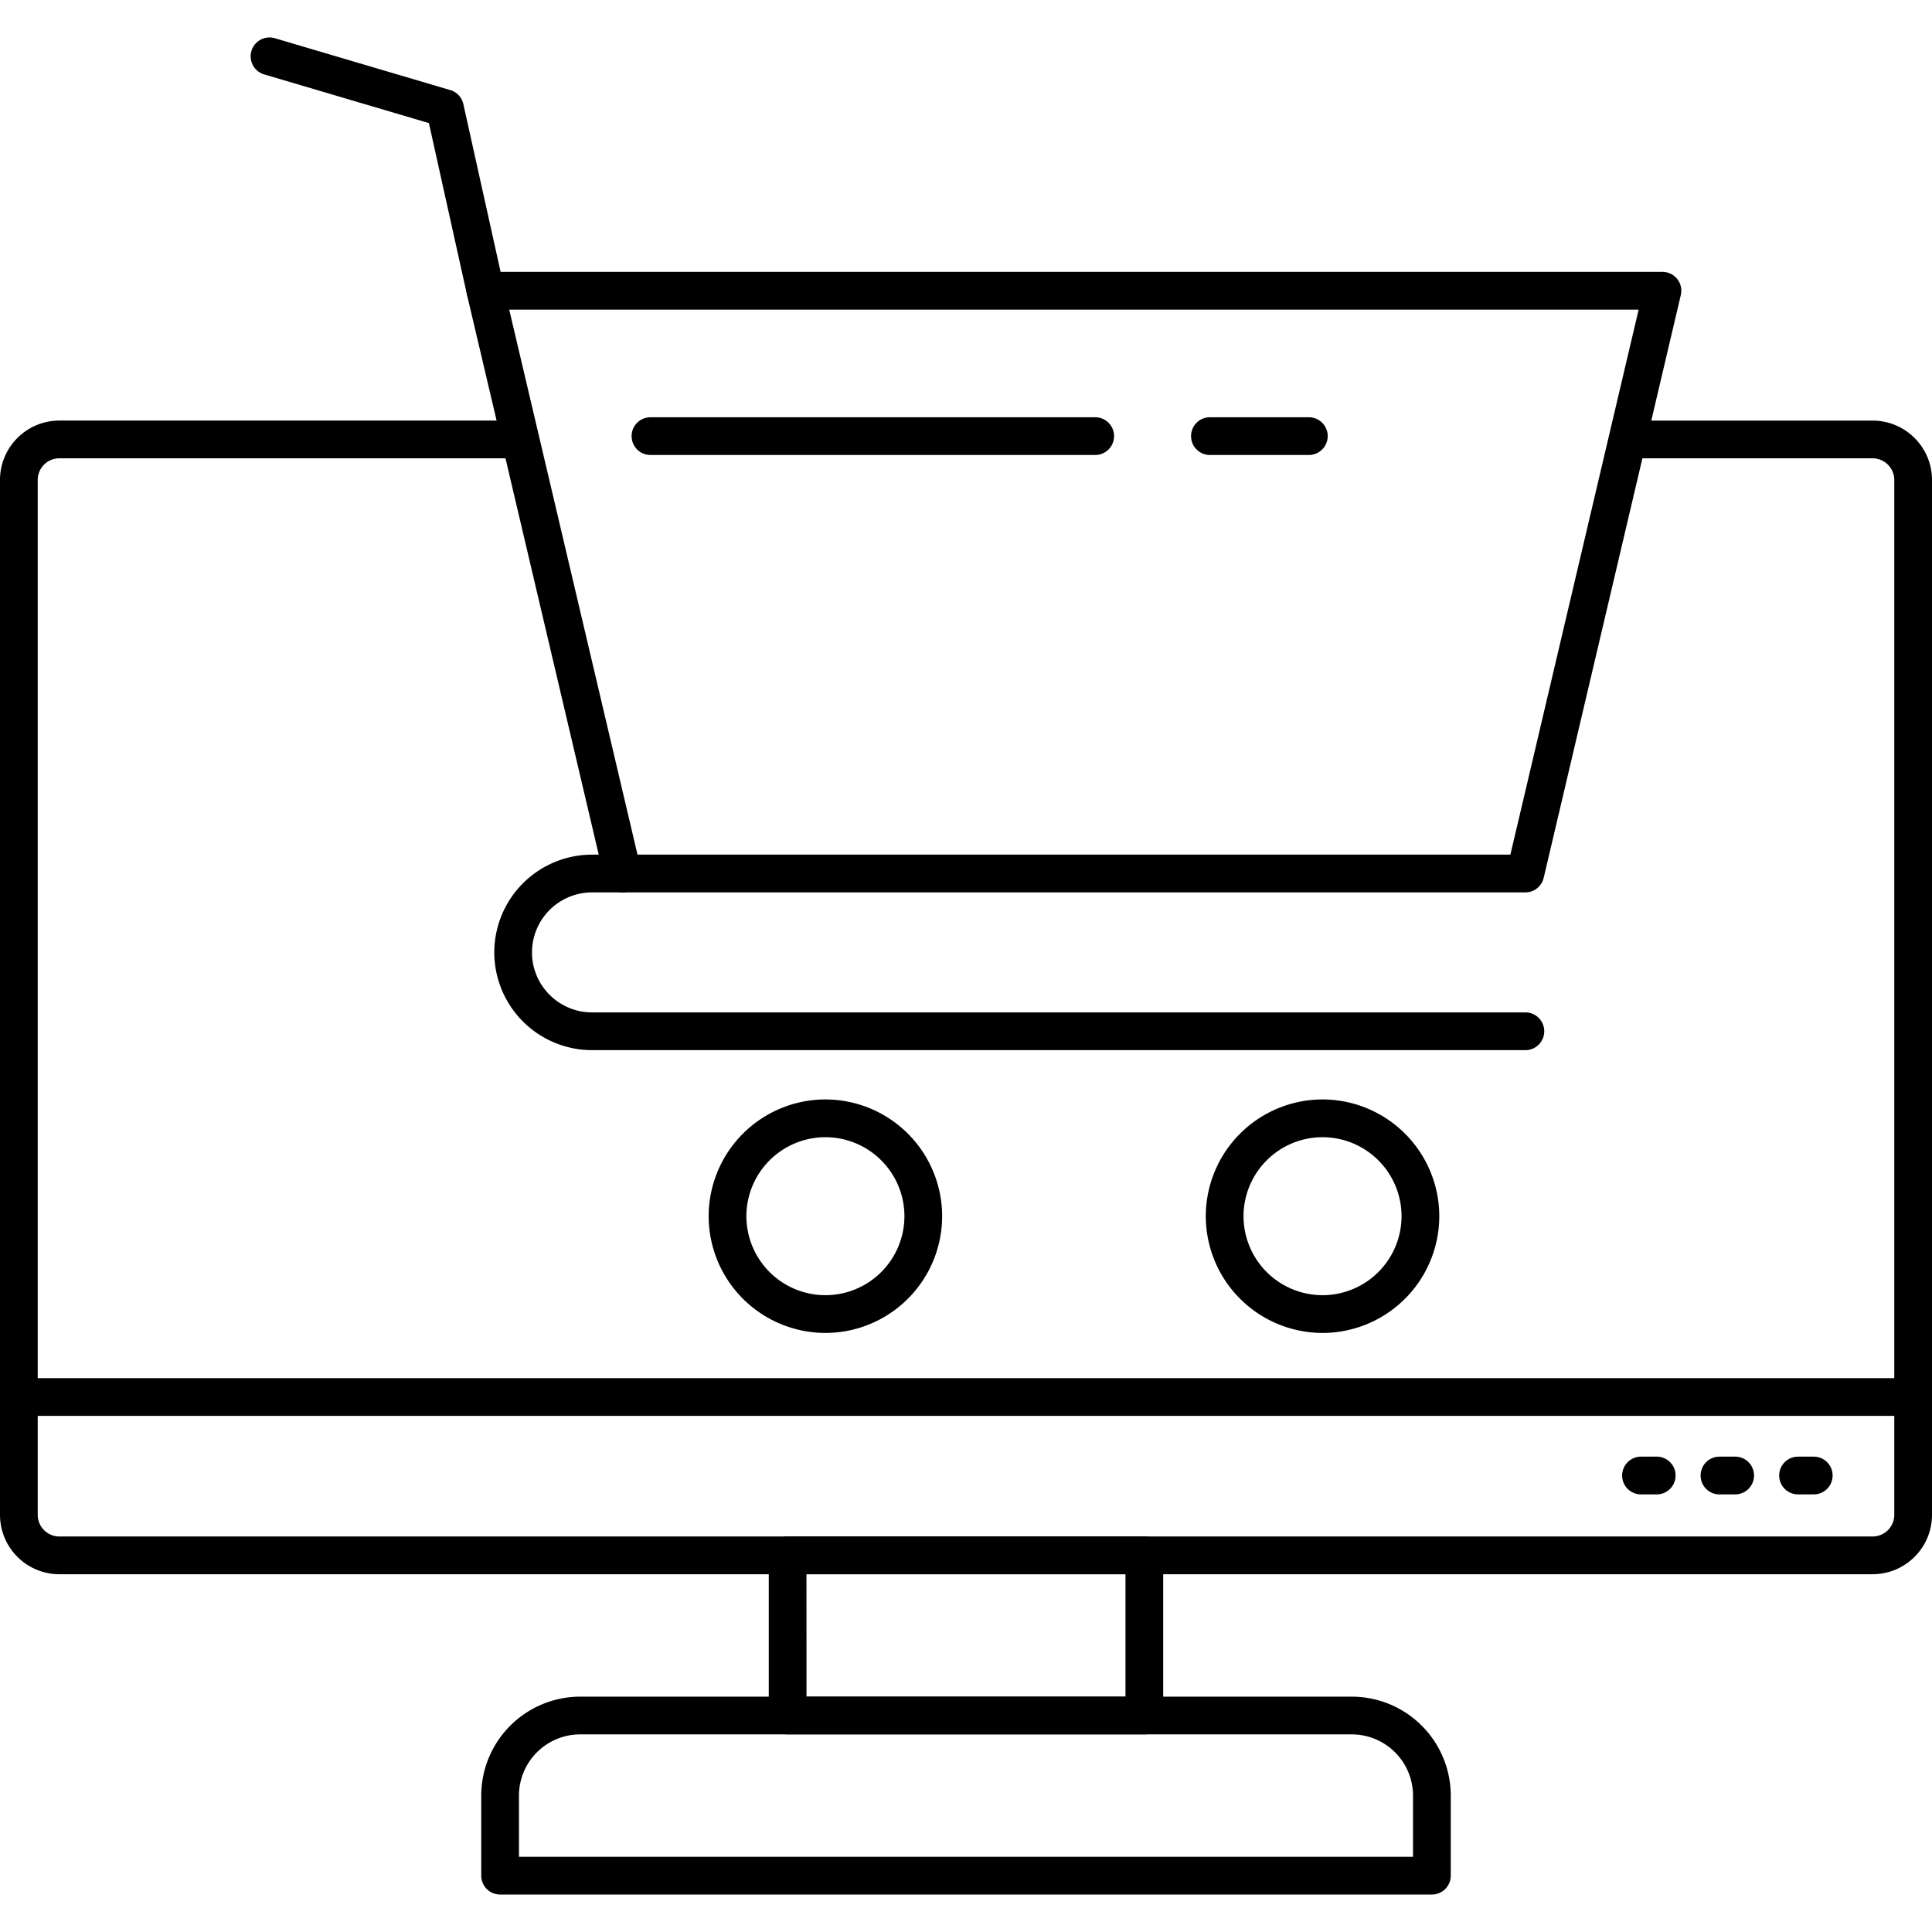 <svg xmlns="http://www.w3.org/2000/svg" width="70" height="70" fill="none"><path fill="#000" fill-rule="evenodd" d="M67.848 57.038H2.151A2.154 2.154 0 0 1 0 54.888V17.39c0-1.187.965-2.152 2.152-2.152h16.704a.684.684 0 0 1 0 1.367H2.151a.784.784 0 0 0-.784.785v37.496c0 .432.352.784.784.784h65.697a.785.785 0 0 0 .785-.784V17.391a.786.786 0 0 0-.785-.785h-8.881a.684.684 0 0 1 0-1.367h8.881c1.187 0 2.152.965 2.152 2.152v37.496c0 1.186-.965 2.15-2.152 2.15" clip-rule="evenodd"/><path fill="#000" fill-rule="evenodd" d="M69.316 51.3H.684a.684.684 0 0 1 0-1.366h68.632a.684.684 0 0 1 0 1.367M60.052 54.145h-.595a.684.684 0 0 1 0-1.368h.595a.684.684 0 0 1 0 1.367M62.896 54.145H62.3a.684.684 0 0 1 0-1.368h.594a.684.684 0 0 1 0 1.367M65.741 54.145h-.594a.684.684 0 0 1 0-1.368h.594a.684.684 0 0 1 0 1.367M55.267 38.049H21.449a3.545 3.545 0 0 1-3.54-3.541 3.546 3.546 0 0 1 3.54-3.543h1.127a.684.684 0 0 1 0 1.368h-1.127a2.177 2.177 0 0 0-2.174 2.175c0 1.197.975 2.173 2.174 2.173h33.818a.683.683 0 1 1 0 1.368M17.588 11.218a.684.684 0 0 1-.667-.535L15.54 4.46 9.572 2.696a.683.683 0 1 1 .387-1.311l6.355 1.879c.24.07.42.263.474.507l1.469 6.616a.683.683 0 0 1-.669.83M47.918 48.295a4.235 4.235 0 0 1-4.23-4.23 4.235 4.235 0 0 1 4.23-4.23 4.235 4.235 0 0 1 4.23 4.23 4.235 4.235 0 0 1-4.23 4.23m0-7.092a2.865 2.865 0 0 0-2.863 2.862 2.865 2.865 0 0 0 2.863 2.862 2.866 2.866 0 0 0 2.863-2.862 2.866 2.866 0 0 0-2.863-2.862M29.906 48.295a4.235 4.235 0 0 1-4.23-4.23 4.235 4.235 0 0 1 4.23-4.23 4.235 4.235 0 0 1 4.23 4.23 4.235 4.235 0 0 1-4.23 4.23m0-7.092a2.866 2.866 0 0 0-2.863 2.862 2.866 2.866 0 0 0 2.863 2.862 2.865 2.865 0 0 0 2.863-2.862 2.865 2.865 0 0 0-2.863-2.862" clip-rule="evenodd"/><path fill="#000" fill-rule="evenodd" d="M55.265 32.333H22.557a.68.68 0 0 1-.666-.527l-4.968-21.115a.683.683 0 0 1 .665-.84h42.646a.683.683 0 0 1 .665.84l-4.968 21.115a.684.684 0 0 1-.666.527m-32.167-1.368h31.626l4.647-19.747H18.45z" clip-rule="evenodd"/><path fill="#000" fill-rule="evenodd" d="M39.707 16.485H23.568a.683.683 0 1 1 0-1.367h16.139a.684.684 0 0 1 0 1.367M47.422 16.485h-3.61a.684.684 0 0 1 0-1.367h3.61a.683.683 0 1 1 0 1.367M41.461 62.84H28.537a.683.683 0 0 1-.683-.684v-5.802c0-.377.306-.684.683-.684h12.924c.379 0 .684.307.684.684v5.802a.683.683 0 0 1-.684.684m-12.24-1.367h11.557v-4.435H29.22z" clip-rule="evenodd"/><path fill="#000" fill-rule="evenodd" d="M51.88 68.642H18.12a.683.683 0 0 1-.684-.683v-2.902a3.59 3.59 0 0 1 3.584-3.584h27.958a3.59 3.59 0 0 1 3.586 3.584v2.902a.683.683 0 0 1-.684.683m-33.077-1.367h32.393v-2.218a2.22 2.22 0 0 0-2.218-2.217H21.02a2.22 2.22 0 0 0-2.217 2.217z" clip-rule="evenodd"/></svg>